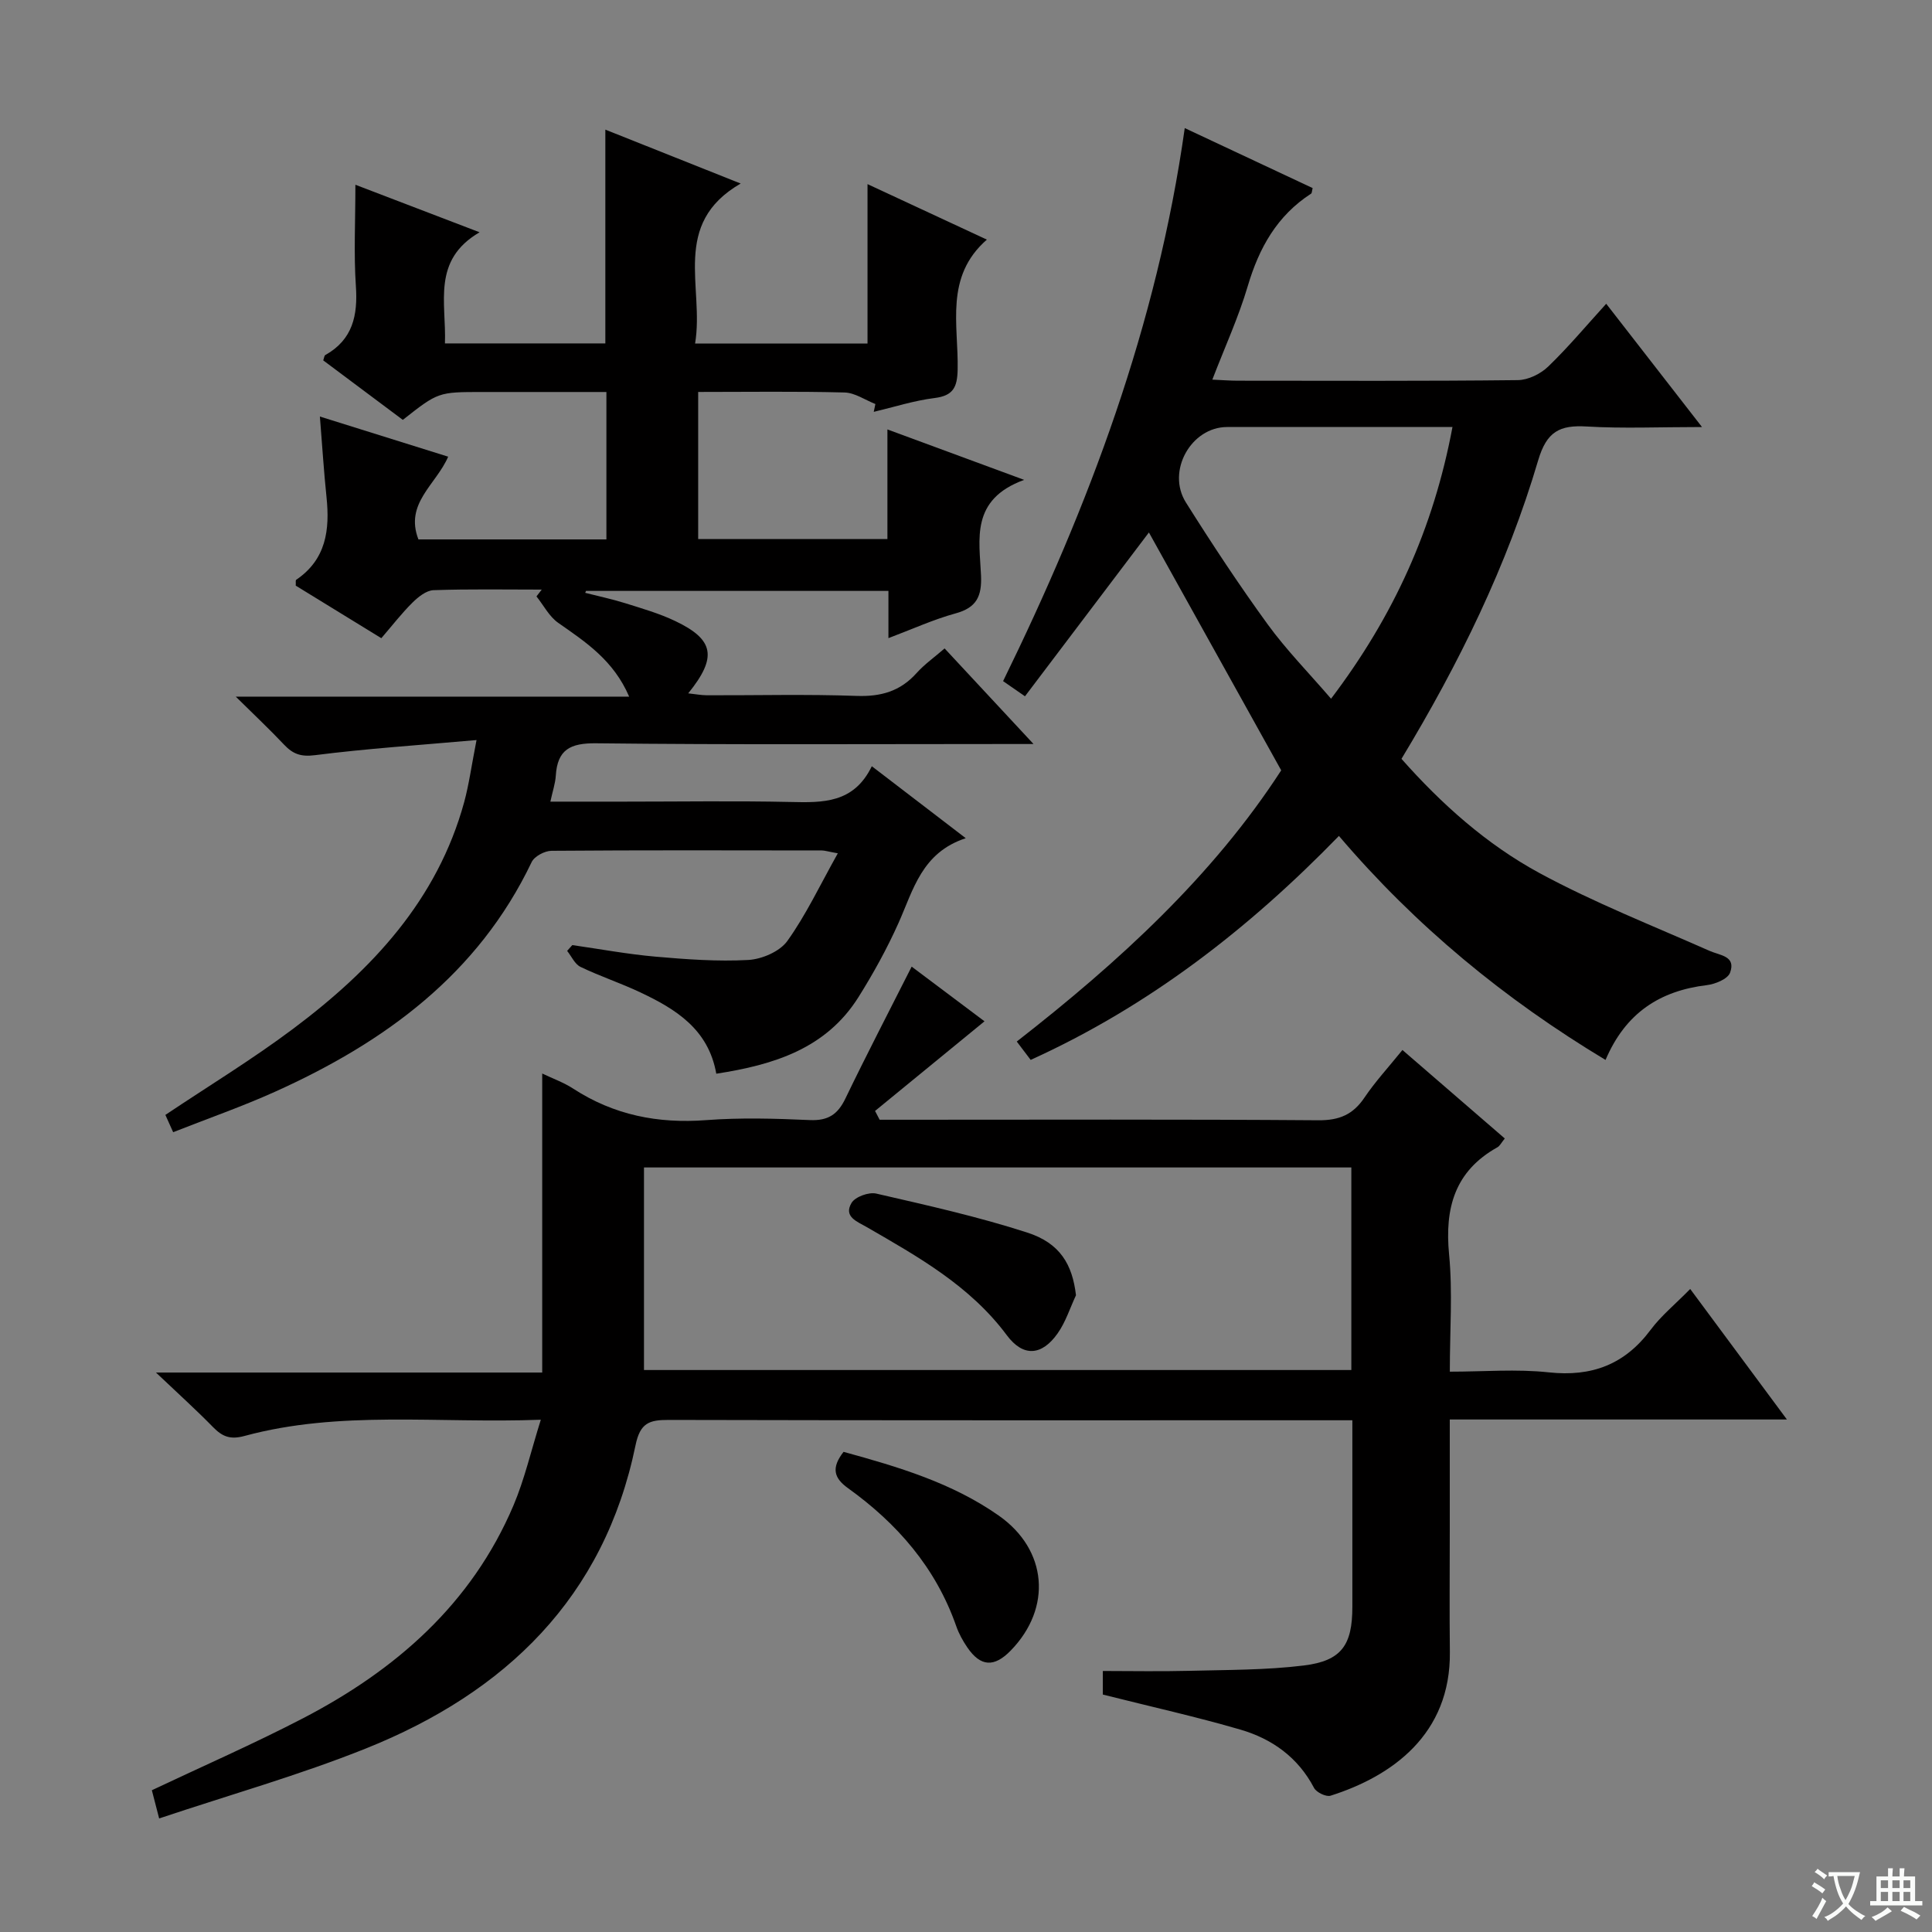 <svg enable-background="new 0 0 400 400" viewBox="0 0 400 400" xmlns="http://www.w3.org/2000/svg"><rect x="0" y="0" width="400" height="400" fill="#808080" stroke="none"/><path d="m377.9 391.2c-.2.3-.4.5-.6.8-.7-.6-1.4-1-2.2-1.5.2-.3.4-.5.5-.8.6.4 1.4.8 2.3 1.5zm-1.8 6.1c-.2-.2-.5-.4-.9-.6.4-.6.8-1.2 1.2-1.9s.7-1.3.9-1.9c.3.3.5.5.8.7-.7 1.3-1.4 2.6-2 3.7zm2.2-9c-.3.3-.5.5-.6.8-.6-.6-1.3-1.1-2-1.5.3-.3.5-.5.6-.7.6.5 1.3.9 2 1.4zm.3.2v-.9h2 4.5c-.3 1.3-.6 2.5-1 3.6s-.9 2.1-1.4 3c.4.5 1 1 1.6 1.4s1.2.8 1.9 1.1c-.3.2-.5.4-.8.8-.4-.3-1-.7-1.6-1.2s-1.2-1.1-1.6-1.6c-.5.6-1.1 1.1-1.7 1.6s-1.4.9-2.1 1.4c-.1-.3-.3-.5-.7-.8.6-.2 1.2-.5 1.9-1s1.4-1.1 2-1.8c-.5-.8-.9-1.6-1.2-2.5s-.6-2-.8-3.2c-.4.1-.7.1-1 .1zm2.5 2.7c.3 1 .7 1.7 1 2.2.3-.5.6-1.1 1-2s.6-1.9.9-3h-3.2-.4c.1.9.3 1.8.7 2.8z" fill="#fafbfa"/><path d="m396.5 388.5v1.5 3.6h1.5v.9c-.4 0-1 0-1.7 0h-7.9c-.5 0-.9 0-1.2 0v-.9h1.3v-3.5c0-.7 0-1.2 0-1.6h2.4c0-.8 0-1.4 0-1.7h1c0 .3-.1.8-.1 1.7h1.5c0-.8 0-1.4 0-1.7h1c0 .3-.1.9-.1 1.7zm-8.2 9.2c-.2-.3-.5-.5-.8-.8.8-.3 1.4-.6 1.9-.9s1-.7 1.4-1.1c.3.3.6.5.9.8-1.6 1-2.8 1.6-3.4 2zm2.6-6.8v-1.6h-1.5v1.6zm0 2.7v-1.9h-1.5v1.9zm2.4-2.7v-1.6h-1.5v1.6zm0 2.7v-1.9h-1.5v1.9zm.2 2 .7-.8c.4.2.9.5 1.6.8s1.3.7 1.8 1c-.3.3-.5.5-.8.8-.4-.3-1.5-1-3.3-1.8zm2-4.7v-1.6h-1.4v1.6zm0 2.7v-1.9h-1.4v1.9z" fill="#fafbfa"/><g fill="#010000"><path d="m98.66 153.22c-12.04 1.07-22.78 1.77-33.44 3.13-2.94.38-4.59-.25-6.42-2.19-2.95-3.13-6.09-6.08-9.99-9.93h81.45c-3.24-7.54-9-11.3-14.69-15.28-1.86-1.3-3.02-3.62-4.5-5.47.36-.47.72-.94 1.09-1.41-7.47 0-14.94-.14-22.4.12-1.51.05-3.2 1.42-4.39 2.6-2.23 2.21-4.16 4.72-6.42 7.34-6.07-3.73-11.96-7.34-17.72-10.88.04-.63-.06-1.1.08-1.2 6.22-4.21 7-10.35 6.29-17.13-.55-5.27-.88-10.57-1.37-16.68 8.91 2.79 17.57 5.5 26.56 8.31-2.52 5.82-9.05 9.67-6.16 17.13h38.92c0-9.86 0-19.77 0-30.52-4.12 0-8.37 0-12.63 0-4.33 0-8.67 0-13 0-9.19 0-9.19 0-16.52 5.77-5.44-4.07-10.98-8.21-16.48-12.32.19-.51.21-.97.43-1.1 5.69-3.2 6.75-8.21 6.33-14.3-.45-6.61-.1-13.27-.1-20.96 8.67 3.32 16.59 6.35 25.71 9.84-9.92 5.8-6.86 14.57-7.17 23.01h33.21c0-14.67 0-29.23 0-44.26 8.84 3.52 17.73 7.06 28.02 11.16-14.5 8.38-7.49 21.46-9.44 33.12h35.7c0-10.61 0-21.18 0-33 8.59 3.99 16.29 7.57 24.71 11.49-8.8 7.7-5.85 17.67-6.05 26.93-.08 3.65-.92 5.39-4.79 5.87-4.25.53-8.39 1.87-12.58 2.86.11-.54.23-1.08.34-1.62-2.13-.84-4.25-2.34-6.4-2.39-9.97-.26-19.94-.11-30.29-.11v30.46h39.18c0-7.25 0-14.66 0-22.7 9.27 3.42 17.91 6.61 28.31 10.44-11.19 4.08-9.25 12.36-8.93 19.78.19 4.32-.91 6.68-5.28 7.87-4.59 1.26-8.97 3.27-13.89 5.12 0-3.55 0-6.51 0-9.78-21.08 0-41.84 0-62.61 0-.06.13-.11.27-.17.4 2.78.71 5.6 1.3 8.33 2.16 3.47 1.09 7.02 2.11 10.29 3.67 8.09 3.85 8.77 7.49 2.71 14.98 1.49.16 2.68.39 3.87.4 10.33.03 20.67-.24 30.99.13 5.03.18 9.03-.95 12.41-4.72 1.65-1.84 3.72-3.29 5.81-5.11 5.92 6.36 11.69 12.56 18.41 19.79-2.7 0-4.38 0-6.06 0-28.16 0-56.33.17-84.49-.15-5.38-.06-8.02 1.31-8.36 6.71-.1 1.62-.66 3.21-1.12 5.37h15.21c11.5 0 23-.18 34.49.07 6.69.15 13.11.31 16.85-7.4 6.57 5.04 12.57 9.63 19.45 14.9-9.12 2.99-10.85 10.69-13.93 17.57-2.37 5.29-5.2 10.42-8.28 15.33-6.71 10.67-17.5 14.02-29.44 15.86-1.63-9.23-8.4-13.38-15.75-16.85-4.04-1.91-8.32-3.32-12.35-5.26-1.19-.57-1.87-2.18-2.78-3.32.36-.4.71-.8 1.07-1.2 5.72.82 11.42 1.88 17.17 2.39 6.4.56 12.88 1.04 19.27.69 2.82-.16 6.52-1.75 8.08-3.93 3.88-5.42 6.75-11.55 10.45-18.15-2.14-.39-2.72-.59-3.29-.59-18.66-.02-37.33-.08-55.99.07-1.41.01-3.54 1.14-4.11 2.34-11.11 23.26-30.43 37.32-53.12 47.54-6.79 3.06-13.85 5.52-21.1 8.38-.66-1.47-1.17-2.59-1.61-3.58 8.91-5.97 18.01-11.5 26.49-17.86 16.26-12.18 29.82-26.61 35.38-46.92.98-3.62 1.49-7.4 2.55-12.83z"/><path d="m182.12 231.83h4.85c28.66 0 57.33-.11 85.99.11 4.34.03 7.17-1.18 9.54-4.7 2.22-3.29 4.94-6.24 7.86-9.85 7.15 6.18 14.09 12.18 21.19 18.32-.72.88-1.02 1.55-1.54 1.83-8.84 4.94-10.92 12.6-9.99 22.2.75 7.74.15 15.62.15 24.25 7 0 13.81-.58 20.48.14 8.91.96 15.73-1.62 21.1-8.81 2.17-2.91 5.07-5.27 8.19-8.45 6.62 8.94 12.99 17.53 20.02 27.02-23.66 0-46.46 0-69.8 0v23.08c0 8.33-.08 16.67.02 25 .21 17.16-12.05 25.8-24.7 29.81-.92.29-2.94-.69-3.42-1.61-3.32-6.33-8.69-10.16-15.24-12.07-9.2-2.68-18.56-4.76-28.49-7.26 0-.75 0-2.63 0-4.88 5.89 0 11.82.12 17.74-.03 7.97-.21 16-.14 23.89-1.11 7.81-.96 10.03-4.25 10.03-12.12 0-12.65 0-25.29 0-38.65-2.05 0-3.81 0-5.57 0-45.33 0-90.66.04-135.98-.07-4.02-.01-5.91.61-6.86 5.25-6.49 31.54-26.93 51.19-55.79 62.76-13.79 5.53-28.18 9.59-42.84 14.5-.75-2.92-1.14-4.43-1.51-5.84 10.57-5 21.06-9.59 31.2-14.85 19.24-9.98 34.99-23.68 43.67-44.12 2.29-5.4 3.61-11.21 5.66-17.74-21.38.8-41.58-2-61.35 3.36-2.94.8-4.57.15-6.49-1.81-3.46-3.54-7.14-6.86-11.84-11.32h79.97c0-20.71 0-40.92 0-61.91 2.15 1.03 4.43 1.84 6.4 3.12 8.42 5.48 17.56 7.29 27.54 6.53 7.12-.54 14.33-.33 21.49-.01 3.73.16 5.74-1.15 7.32-4.42 4.4-9.12 9.07-18.11 13.74-27.35 5.27 3.96 10.7 8.03 15.08 11.32-7.55 6.19-15.11 12.37-22.66 18.56.31.62.63 1.22.95 1.82zm97.66 9.88c-48.93 0-97.64 0-146.45 0v41.94h146.45c0-14.12 0-27.89 0-41.94z"/><path d="m237.87 110.24c-8.49 11.22-16.99 22.45-25.66 33.92-1.99-1.38-3.15-2.19-4.53-3.14 17.78-36.33 31.85-73.63 37.61-114.5 9.03 4.23 17.77 8.33 26.48 12.42-.16.61-.14 1.03-.32 1.15-7.05 4.56-10.77 11.22-13.11 19.13-1.91 6.46-4.75 12.64-7.34 19.38 2.07.09 3.67.22 5.28.22 19.32.01 38.65.1 57.97-.12 2.14-.02 4.71-1.29 6.29-2.81 4.18-4.03 7.92-8.51 12.01-13 6.4 8.24 12.68 16.32 19.83 25.52-8.79 0-16.36.34-23.89-.11-5.57-.33-8.26 1.04-10.02 6.98-6.42 21.76-16.35 42.04-28.31 61.83 8.3 9.38 17.64 17.72 28.58 23.65 11.32 6.13 23.39 10.87 35.19 16.1 2.22.98 5.53 1.06 4.26 4.53-.48 1.3-3.06 2.36-4.8 2.57-9.71 1.17-16.83 5.73-20.98 15.49-20.87-12.55-39.3-27.71-55.2-46.38-18.69 19.23-39.31 35.24-63.82 46.37-.95-1.26-1.82-2.4-2.88-3.8 21.2-16.52 40.62-34.34 54.75-56.15-9.41-16.91-18.49-33.26-27.39-49.25zm62.85-21.83c-2.22 0-3.98 0-5.73 0-13.64 0-27.29 0-40.93 0-7.44 0-12.61 9.13-8.53 15.62 5.39 8.57 10.97 17.03 16.92 25.22 3.85 5.3 8.49 10.02 13.13 15.41 12.95-17.09 21.2-35.23 25.14-56.25z"/><path d="m174.65 300.59c11.37 3.12 22.48 6.42 32.15 13.21 10.05 7.06 11.07 19.08 2.46 27.93-3.43 3.52-6.24 3.36-8.98-.64-.93-1.36-1.76-2.86-2.3-4.41-4.23-12.09-12.2-21.24-22.42-28.58-2.9-2.08-3.51-4.18-.91-7.51z"/><path d="m222.77 268.17c-1.24 2.64-2.13 5.53-3.79 7.88-3.28 4.66-7.14 4.96-10.54.38-7.61-10.22-18.32-16.21-28.98-22.37-1.99-1.15-4.87-2.14-3.16-5.01.76-1.27 3.58-2.29 5.12-1.93 10.48 2.41 21.01 4.76 31.23 8.06 6.86 2.2 9.38 6.65 10.12 12.99z"/></g></svg>